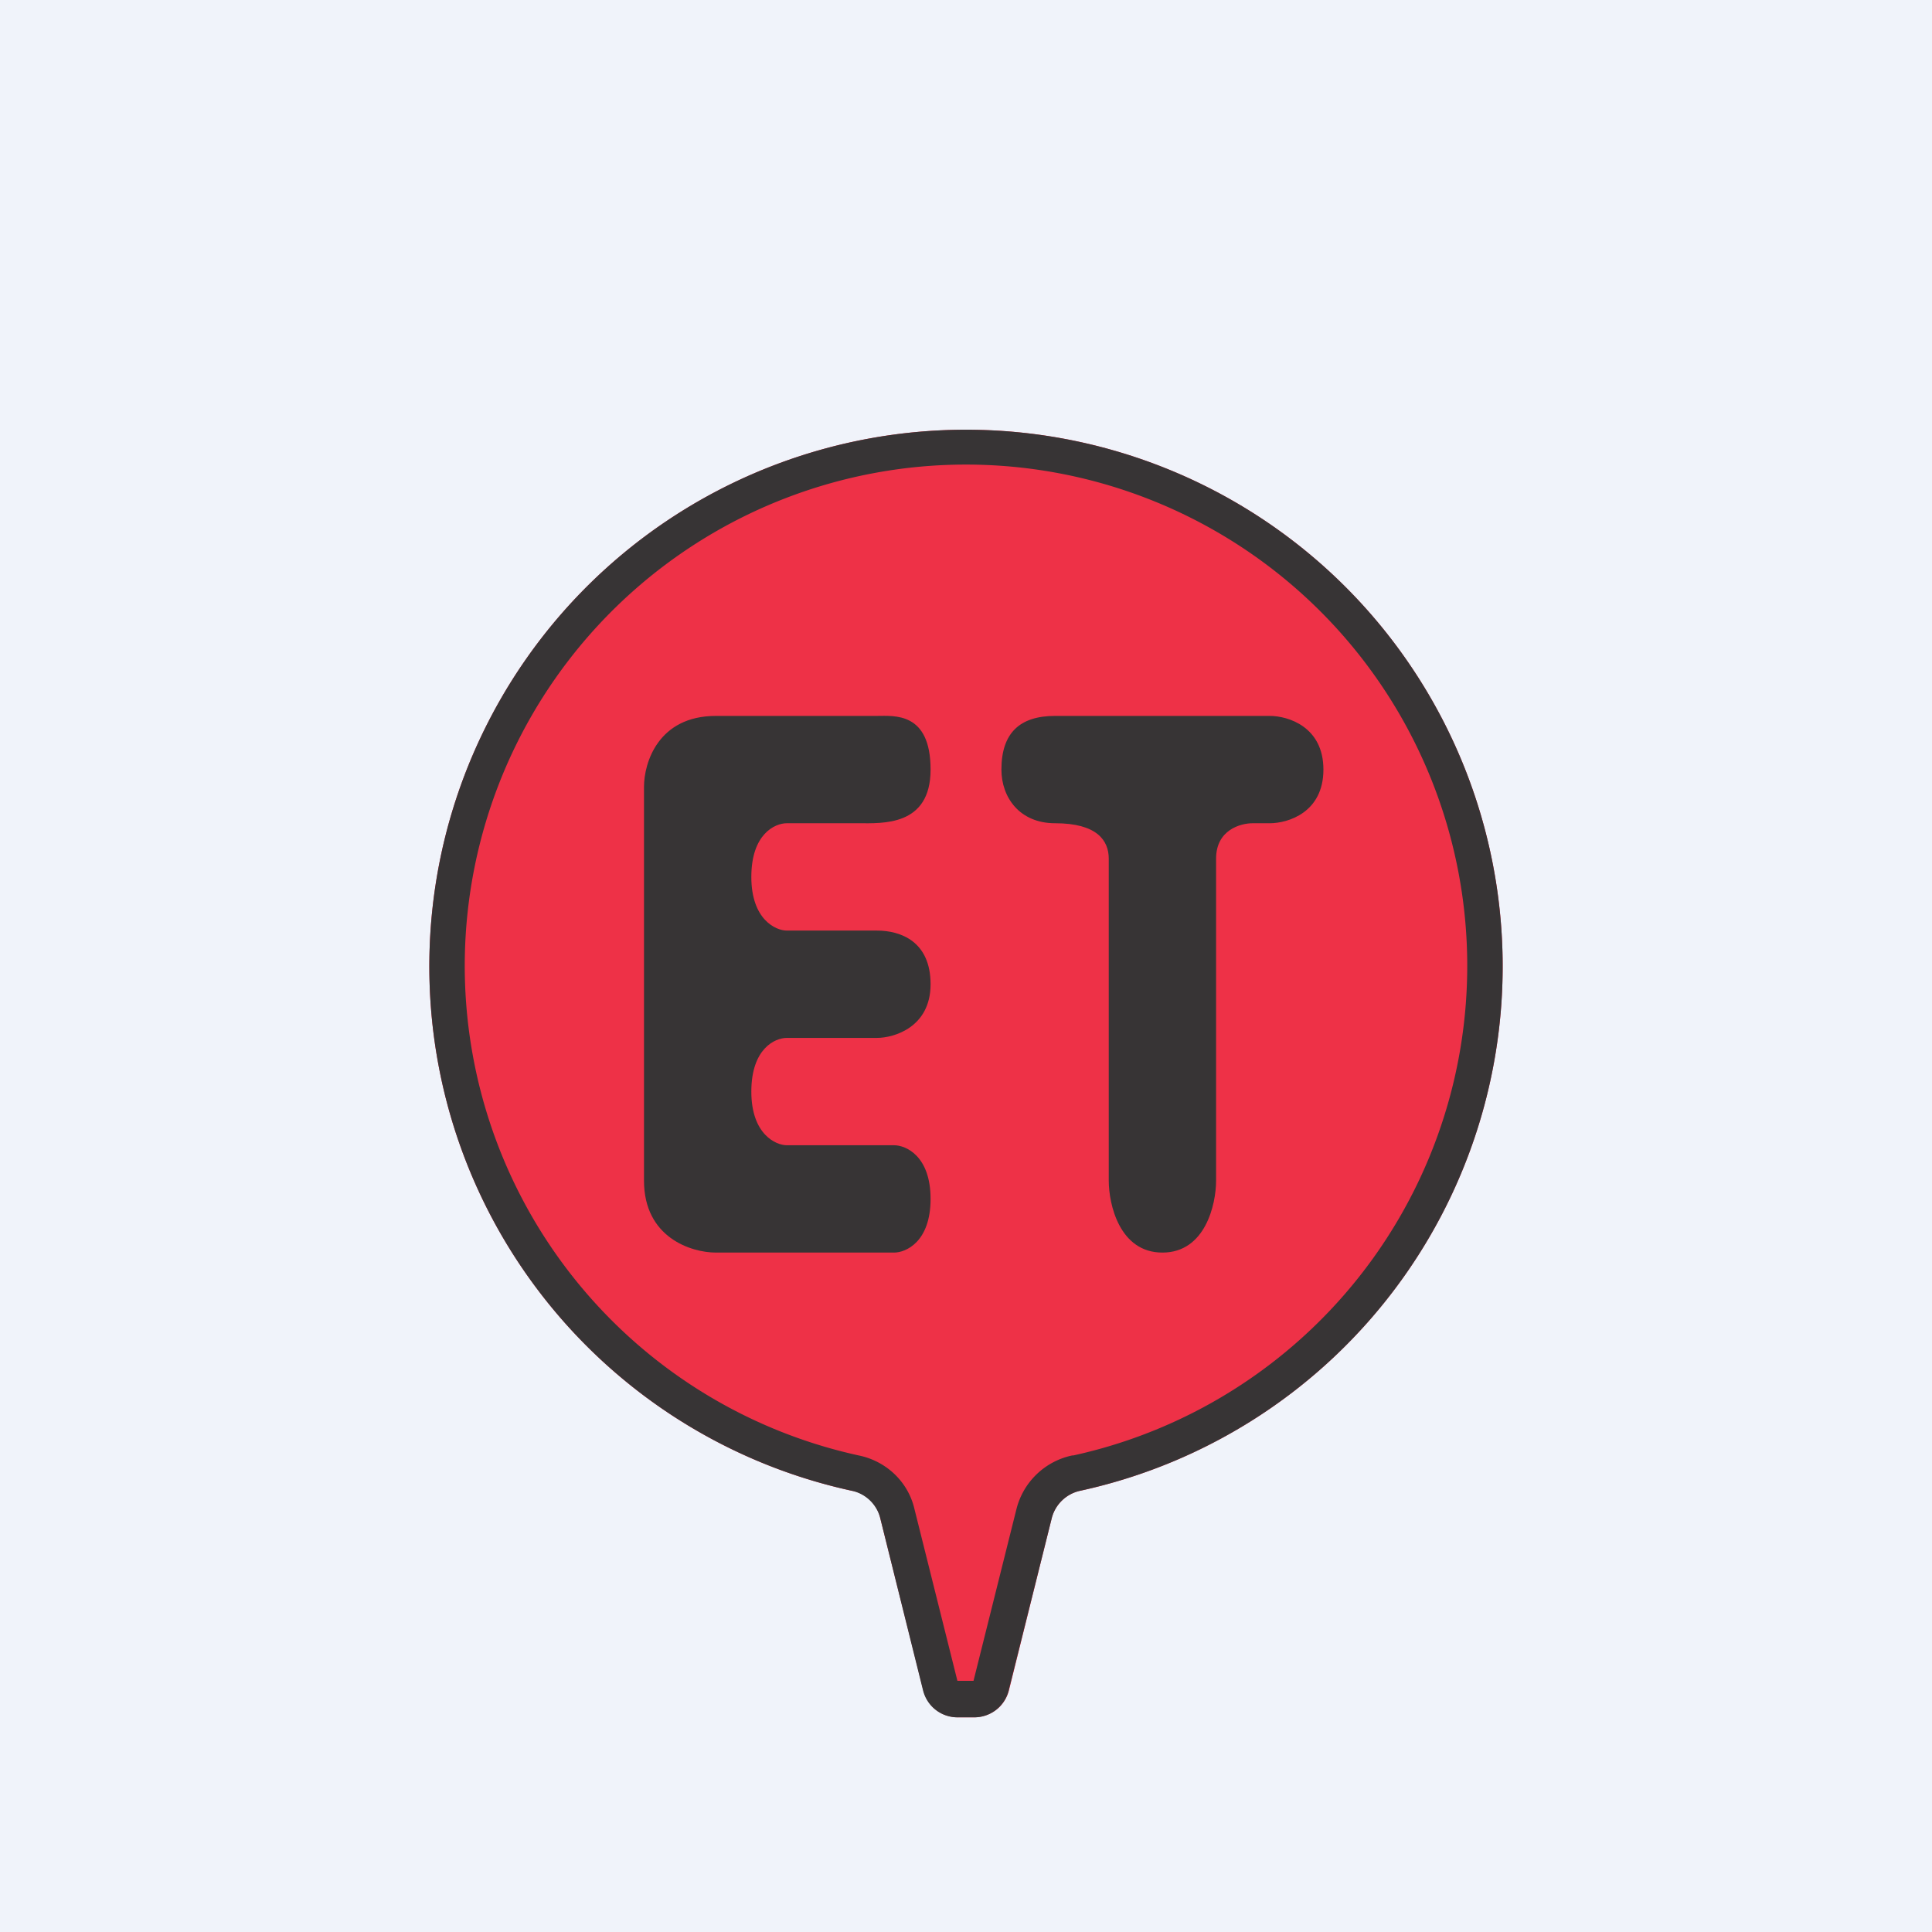 <!-- by TradingView --><svg width="18" height="18" viewBox="0 0 18 18" xmlns="http://www.w3.org/2000/svg"><path fill="#F0F3FA" d="M0 0h18v18H0z"/><path d="M9.8 14.14a.35.35 0 0 1 .26-.25 5 5 0 1 0-2.12 0c.12.02.23.12.26.25l.4 1.6c.04.16.17.26.33.26h.14c.16 0 .29-.1.33-.25l.4-1.61Z" fill="#EE3147"/><path d="M6.67 6.67c-.54 0-.67.44-.67.66V11c0 .53.44.67.67.67h1.66c.11 0 .34-.1.34-.5s-.23-.5-.34-.5h-1c-.1 0-.33-.1-.33-.5s.22-.5.33-.5h.84c.16 0 .5-.1.5-.5s-.28-.5-.5-.5h-.84c-.1 0-.33-.1-.33-.5s.22-.5.33-.5H8c.22 0 .67.03.67-.5 0-.54-.34-.5-.5-.5h-1.5ZM9.33 7.17c0 .26.17.5.5.5.39 0 .5.16.5.33v3c0 .22.1.67.5.67s.5-.45.5-.67V8c0-.27.23-.33.34-.33h.16c.17 0 .5-.1.5-.5s-.33-.5-.5-.5h-2c-.33 0-.5.16-.5.5Z" fill="#373435"/><path d="M10 13.56a4.67 4.67 0 1 0-2 0c.25.05.46.24.52.5l.4 1.6h.15l.4-1.6a.68.68 0 0 1 .52-.5Zm.06.33a.35.35 0 0 0-.26.25l-.4 1.6a.33.33 0 0 1-.33.26h-.14a.33.33 0 0 1-.33-.25l-.4-1.61a.35.35 0 0 0-.26-.25 5 5 0 1 1 2.12 0Z" fill="#373435"/></svg>